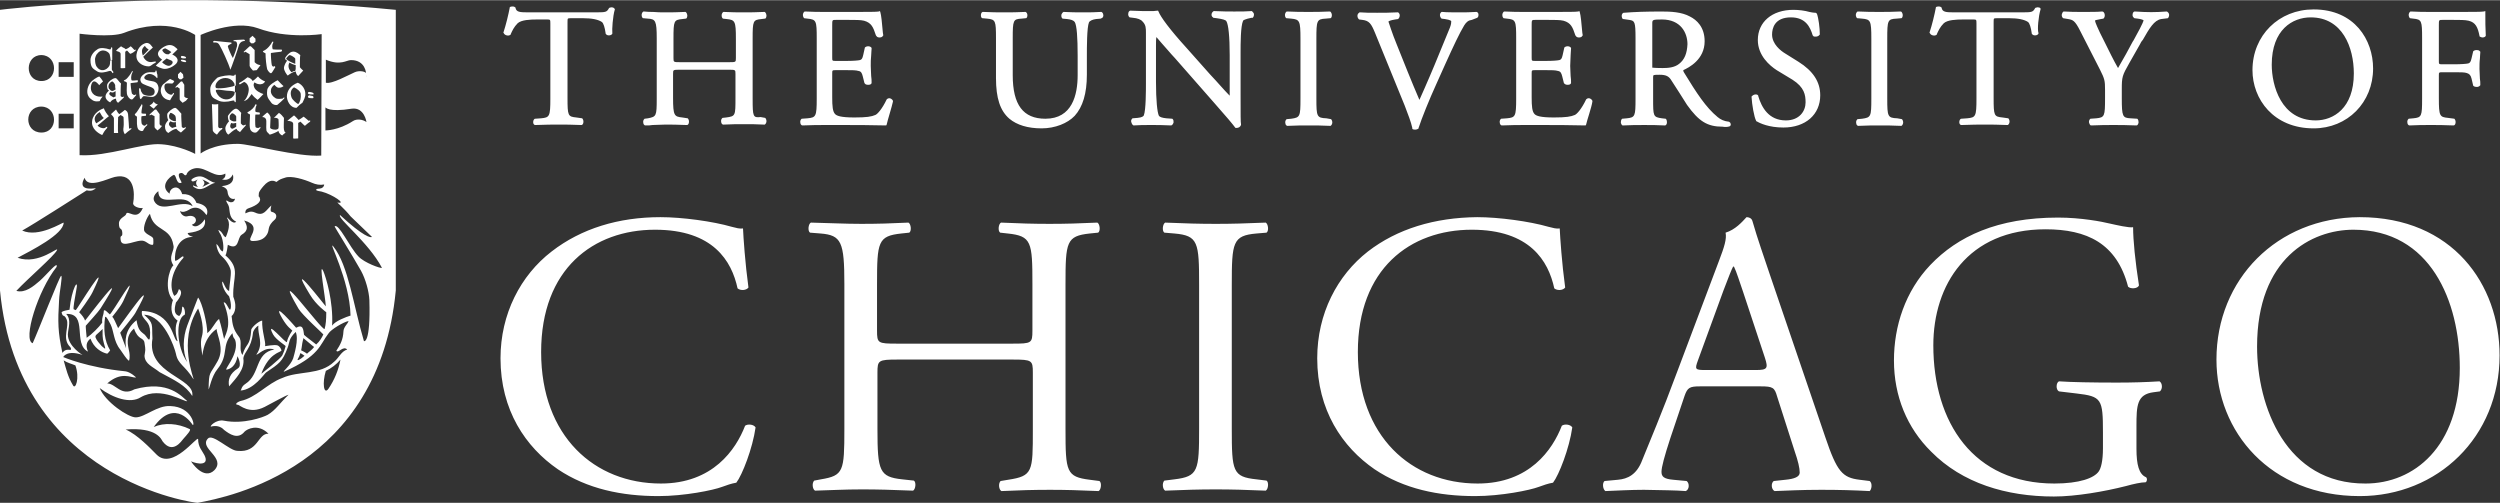 <svg id="Layer_1" xmlns="http://www.w3.org/2000/svg" viewBox="0 0 596.9 120" width="2500" height="503"><rect x="0" y="0" width="596.9" height="120" fill="#333333" stroke="none"/><style>.st0{fill:white }</style><path class="st0" d="M593.5 8.5v-.2c-.1-1.5-.1-3.3-.1-5.3v-.4l-.4.1c-.5.1-3 .1-5.3.1h-7.4c-1.5 0-2.9 0-4.6-.1h-.2c-.3.2-.4.6-.4.8 0 .3.1.6.3.8l.8.1c2 .2 2.1.5 2.1 4.7v14.4c0 4.2-.1 4.5-2.1 4.7l-1.1.1-.1.1c-.2.2-.3.6-.2.9 0 .3.2.5.4.6h.2c1.9-.1 3.2-.1 5-.1 1.6 0 3 0 5.3.1h.2c.3-.1.4-.5.4-.8 0-.3-.1-.6-.3-.8l-1.5-.2c-2-.2-2.2-.4-2.2-4.7V18c0-.8 0-.8 1-.8h2.7c1.4 0 2.5 0 3 .2.6.2.9.5 1.1 1.3l.4 1.7.1.1c.4.3 1.2.3 1.5-.1l.1-.1v-.1c0-.4 0-1-.1-1.5 0-.7-.1-1.6-.1-2.3 0-.8 0-1.7.1-2.4 0-.6.1-1.2.1-1.6v-.1l-.1-.1c-.2-.3-.6-.3-.8-.3-.3 0-.6.1-.8.3l-.4 1.7c-.2 1-.5 1.1-.8 1.2-.4.1-1.7.2-3.3.2h-2.7c-1 0-1 0-1-.8V6c0-1.3 0-1.3.9-1.3h2.4c1.7 0 3 0 3.8.2 1.7.4 2.2 1.6 2.6 3.6v.1l.1.1c.2.1.4.2.6.2.3 0 .7-.1.8-.4zm-26.9 7.8c0-6.8-4.4-14.1-14.2-14.1-8.3 0-14.6 6.2-14.6 14.5 0 6.9 5 13.9 14.6 13.9 8.1 0 14.2-6.2 14.2-14.3zm-4.6 1.2c0 8.3-4.9 11.2-9.1 11.2-8.3 0-10.5-8.4-10.5-13.3 0-8.4 5-11.3 9.3-11.3 7.6 0 10.3 7.2 10.3 13.4zm-32.8 68.3c0 17.3 12.9 32.6 34.2 32.6 18.6 0 33.4-14.1 33.4-33.6 0-16.9-11.2-33-33.4-33-19.7.1-34.2 14.8-34.2 34zm9.7-3.1c0-21.1 13-27.9 23-27.9 18.4 0 25.4 17.1 25.4 33 0 18.9-11 27.6-22.5 27.6-19 .1-25.9-18.4-25.9-32.7zM517.6 4.3c.2-.2.3-.5.3-.8 0-.3-.2-.6-.4-.7l-.1-.1h-.1c-2.8.2-4.5.2-7.5 0h-.2c-.2.1-.4.3-.4.6-.1.3 0 .7.3.9l.1.1.8.1c.8.1 1.3.3 1.4.4-.1.6-1.5 3.2-2.4 4.8l-.2.3c-1 1.9-2.1 3.9-3.5 6.3-1.1-1.9-2.1-4-3.1-6l-1.2-2.4c-.3-.6-1.2-2.6-1.2-2.9 0-.1.2-.2 1.4-.4l.6-.1.1-.1c.2-.2.3-.6.2-1-.1-.3-.2-.5-.5-.6h-.2c-1 .1-2.4.1-4.3.1s-3.3 0-4.6-.1h-.2c-.2.1-.3.3-.4.6-.1.3 0 .7.2.9l.1.1 1.2.2c1.1.2 1.6.3 2.9 2.9l4.7 9.2c1.1 2.2 1.2 2.6 1.2 4.8v2c0 4.3-.1 4.6-2.1 4.8l-1.4.1-.1.1c-.2.2-.3.6-.2.9.1.3.2.5.4.6h.2c2.2-.1 3.6-.1 5.2-.1s3.1 0 5.4.1h.2c.2-.1.3-.3.4-.6 0-.3 0-.6-.2-.9l-.1-.1-1.6-.1c-1.9-.1-2.1-.4-2.1-4.8v-2.1c0-3 .1-3.3 1.8-6.3l2.5-4.4c.2-.4.4-.8.7-1.1 1.6-2.8 2.7-4.7 4.4-5l1.6-.2zm-14 49c-1.6-.4-6.7-1.4-12.2-1.4-14.5 0-24 4.5-30.5 11.3-6 6.3-8.7 14.6-8.7 22.8 0 8.5 3.1 16.1 8.9 21.8 7.4 7.5 17.9 10.7 29.3 10.7 5.2 0 12.1-1.2 17.2-2.5 1.8-.5 3.6-.9 4.7-.9.4-.3.4-.9.1-1.2-1.7-.7-2.3-3-2.3-6.8v-5.4c0-4.9.1-7.6 4.1-8.1l1.5-.2c.7-.6.6-2-.1-2.4-3.2.2-6.4.3-10.2.3-5.7 0-11-.1-13.8-.3-.7.3-.8 2 0 2.4l4.2.5c6 .7 6.3 1.3 6.3 9.3v3.8c0 3.1-.5 4.8-1 5.5-1.1 1.6-4.6 2.9-10.6 2.9-19.3 0-28.9-14.5-28.9-33 0-14.4 8.2-27.7 26.8-27.7 9.8 0 17 3.3 19.7 13.7.6.6 2.3.5 2.6-.3-.9-5.8-1.4-10.8-1.4-13.9-.9.2-3.9-.5-5.7-.9zM487.2 2.2V2c-.1-.3-.6-.3-.7-.3-.1 0-.2 0-.4.1h-.1l-.1.1c-.5.9-.7 1-2.9 1h-16.6c-1.8 0-2.6-.1-2.8-1v-.1l-.1-.1c-.1-.1-.3-.2-.6-.2-.1 0-.4 0-.6.1l-.1.1v.1c-.3 1.6-.9 4.1-1.5 5.9v.1l.1.1c.2.5 1.1.7 1.5.4h.1v-.1c.4-.9.8-1.8 1.7-2.7.9-.8 2.9-.9 4.7-.9h2.2c.9 0 .9 0 .9 1v17.9c0 4.3-.2 4.5-2.2 4.7l-1.4.1h-.1c-.2.1-.4.4-.4.8 0 .3.1.6.4.7h.2c2.5-.1 3.9-.1 5.6-.1 1.6 0 2.9 0 5.2.1h.2c.3-.2.4-.6.4-.8 0-.3-.1-.6-.3-.8l-1.4-.2c-2-.2-2.1-.4-2.1-4.7v-18c0-.4 0-.8.1-.9.1-.1.5-.1.8-.1h2.8c2.1 0 3.6.3 4.5.9.4.3.7 1.3.9 2.7V8l.1.1c.1.2.4.3.7.3.4 0 .7-.2.8-.4v-.2c-.3-.7 0-4 .5-5.6zm-36.6 21.3V9.2c0-4.4.1-4.7 2.2-4.8l1.1-.1h.1c.2-.1.3-.4.3-.8 0-.1-.1-.6-.4-.8h-.2c-1.9.1-3.3.1-5 .1-1.7 0-3.1 0-5-.1h-.2c-.3.2-.4.6-.4.8 0 .3.1.6.3.8h.1l1.1.1c2 .2 2.2.4 2.2 4.8v14.3c0 4.3-.1 4.5-2.2 4.8l-1.1.1-.1.1c-.2.2-.3.6-.2.9 0 .3.2.5.4.6h.2c2-.1 3.4-.1 5-.1s2.9 0 5 .1h.2c.3-.2.4-.6.4-.8 0-.3-.1-.6-.3-.8l-1.1-.2c-2.3-.1-2.4-.4-2.4-4.7zm-6.6 91c-4.1-.5-5.4-1.9-8.2-10.2l-13.2-38.7c-1.4-4.2-3-8.7-4.2-12.9-.2-.7-.9-.9-1.4-.9-1.1 1.2-2.7 3-5 3.7.3 1.5-.3 3.4-1.6 6.8l-9.8 26c-4 10.8-6.7 17-8.5 21.5-1.3 3.5-3.5 4.5-5.8 4.7l-3.2.3c-.6.5-.4 2 .2 2.4 2.6-.1 6.1-.3 9.2-.3 4.5.1 7.5.1 10 .3.9-.4.9-1.9.2-2.4l-3.2-.3c-2.3-.2-2.8-.8-2.8-1.9 0-1.1.7-3.7 2.1-8l3.4-10.1c.7-2 1.2-2.3 3.7-2.3h14.5c2.9 0 3.3.3 3.9 2.4l4.2 13.1c.8 2.3 1.2 4 1.2 5.1 0 1-1.3 1.5-3.4 1.7l-2.8.3c-.7.5-.6 2 .2 2.4 2.8-.1 6.4-.3 11.1-.3 4.3 0 7.7.1 11.6.3.5-.4.7-1.9 0-2.4l-2.4-.3zm-24.8-26.2h-11.8c-2.7 0-2.8-.1-2-2.3l6.1-16.7c1.1-2.9 2-5.2 2.3-5.7h.2c.6 1.2 1.4 3.8 2.2 6.1l5.2 15.7c.8 2.5.6 2.9-2.2 2.9zm3.9-80.1c0-1.5.6-4.1 4.5-4.1 3.5 0 4.6 2.3 5.2 4.3l.1.1c.1.2.3.2.6.2s.7-.1.9-.4l.1-.1c0-1.6-.3-3.9-.7-5l-.3-.2h-.2c-.3 0-.8-.1-1.3-.2-1-.3-2.5-.5-3.8-.5-5.1 0-8.5 2.9-8.5 7.2 0 3.7 2.8 6.1 4.5 7.2L428 19c2.8 1.8 3.1 3.6 3.1 5.4 0 2.1-1.5 4.3-4.7 4.3-4.1 0-5.8-3.1-6.6-5.8v-.1c-.1-.2-.3-.3-.6-.3s-.6.1-.9.4l-.1.1v.1c.1 1.8.6 4.8 1.1 5.7v.1h.1c.8.5 3 1.5 6.4 1.5 5.3 0 8.8-3.1 8.8-7.7 0-3.2-1.7-5.8-5.2-8l-3.2-2c-1-.6-3.1-2.2-3.1-4.5zM413 30.1c.2-.1.3-.4.2-.6 0-.2-.2-.4-.4-.5h-.1c-1-.1-1.9-.5-2.6-1.1-2.8-2.3-5-5.7-8-10.6-.2-.3-.2-.5-.2-.6 1.3-.6 5.1-2.5 5.1-6.9 0-3.4-1.9-5.1-3.5-5.9-2-1.1-4.6-1.2-6.8-1.2-3.7 0-6.5.1-9 .3h-.1c-.2.1-.4.4-.4.7 0 .3.1.7.3.8h.1l1.4.2c1.3.2 1.5.4 1.5 4.4v14.4c0 4.2-.1 4.5-2.1 4.7l-1.1.1-.1.1c-.2.3-.2.6-.2.9.1.3.2.5.4.6h.2c1.8-.1 3.2-.1 5-.1 1.7 0 3 0 4.8.1h.2c.3-.1.4-.5.4-.7 0-.4-.1-.7-.2-.8l-.1-.1-.9-.1c-2.1-.3-2.1-.5-2.1-4.7v-5.1c0-.6 0-.6 1.6-.6 1.5 0 2.1.4 2.6 1.1.6.9 1.3 2 2 3.1s1.4 2.2 1.9 3c2.8 3.9 4.8 5.2 8.5 5.2.5.1 1.2.1 1.7-.1zm-12.1-14.9c-1.1.9-2.7 1-3.9 1-1.8 0-2.4-.1-2.5-.1V5.6c0-.9 0-1 2.3-1 4.5 0 6.1 3.2 6.1 5.9-.1 2.2-.7 3.7-2 4.7zm-20.7 9V24c-.2-.4-.6-.6-.9-.6-.2 0-.4.1-.5.2l-.1.1c-1.1 2.3-2.2 3.5-2.7 3.7-.9.4-2.1.6-5 .6-3.3 0-4.2-.4-4.6-.8-.6-.6-.7-1.9-.7-4v-5.7c0-.8 0-.8 1-.8h2.3c1.4 0 2.4 0 3 .2.6.1.8.5 1 1.3l.4 1.6.1.1c.2.2.4.3.8.3s.7-.1.8-.4v-.2c0-.4 0-.9-.1-1.5 0-.7-.1-1.6-.1-2.4 0-.8.1-1.7.1-2.5 0-.6.1-1.2.1-1.6v-.2c-.1-.2-.4-.4-.8-.4-.3 0-.6.1-.8.3l-.4 1.8c-.2.9-.4 1.1-.8 1.2-.4.1-1.6.2-3.3.2h-2.3c-1 0-1 0-1-.8V6c0-1.3 0-1.3.9-1.3h2.9c1.7 0 3 0 3.8.2 1.8.5 2.2 1.6 2.8 3.4l.1.2.1.1c.1.2.4.3.7.3.3 0 .7-.1.8-.4l.1-.1-.1-.6c-.2-2.3-.4-4.3-.6-4.9l-.1-.3-.3.1c-.4.1-2.9.1-5.3.1H364c-1.5 0-2.9 0-4.7-.1h-.2c-.3.2-.4.6-.4.8 0 .4.1.6.3.8l.8.1c2.1.2 2.2.5 2.2 4.7v14.4c0 4.3-.2 4.5-2.2 4.7l-1.4.1-.1.1c-.2.2-.3.6-.2.9 0 .3.2.5.4.6h.2c2.3-.1 3.7-.1 5.4-.1h3.6c3.5 0 7 0 10.7.1h.2l.1-.2c.2-1 1.3-4.1 1.5-5.5zm-27.5-20c.3-.2.3-.5.3-.8 0-.3-.2-.5-.4-.6h-.2c-1.3.1-2.6.1-3.9.1-1.6 0-3.1 0-4.1-.1h-.2c-.2.1-.4.4-.4.7 0 .3.1.6.3.8l.1.1.8.1c1.4.2 1.5.5 1.5.5 0 .3 0 .7-.3 1.5-.7 1.7-2.6 6.3-3.7 9-.3.7-.7 1.6-1.1 2.6-.8 1.8-1.7 4-2.5 5.7-1.9-4.4-3.6-8.7-5.4-13.2-1.2-2.9-1.8-5-2-5.5.1-.1.4-.3 1.6-.5l.7-.1.1-.1c.2-.2.3-.5.3-.8 0-.3-.2-.6-.4-.7h-.2c-1.8.1-3.2.1-4.8.1-1.7 0-3 0-4.1-.1h-.1l-.1.1c-.2.1-.4.4-.4.7 0 .3.1.6.3.8l.1.1.8.1c1.6.2 2.1.9 3 3.1l7.1 17.4c.8 2.1 1.5 3.9 1.8 5.3v.2l.1.1c.2.1.5.1.7.1.2 0 .4-.1.6-.2l.1-.1v-.1c.7-2.2 2.6-6.9 4.2-10.4l2.2-4.9c1.9-4.2 3.4-7.4 4.5-9.2.5-.8 1-1.2 1.8-1.3l1.3-.5zM326.6 60c-7.3 5.7-12.1 14.8-12.1 25.5 0 12.4 6 21.2 13.7 26.5 7 4.7 15.3 6.4 24 6.4 6.2 0 13.1-1.4 15.2-2.2 1.1-.4 2.2-.8 3.4-1 1.4-1.8 3.9-8.2 4.6-13.2-.4-.7-1.8-.9-2.5-.4-2.2 5.7-7.7 13.8-20.1 13.8-15.8 0-28.6-11.2-28.6-31.4 0-19.9 12.5-29.2 27.2-29.2 13.9 0 18.3 7.5 19.7 14 .7.6 2.1.5 2.6-.2-.8-5.9-1.2-11.9-1.3-14.1-.9.1-1.5-.1-2.7-.4-4.5-1.3-11.8-2.3-17-2.3-10.2.1-19.1 2.8-26.1 8.2zm-12.3-36.5V9.2c0-4.3.1-4.7 2.2-4.8l1.1-.1h.1c.2-.1.3-.4.3-.8 0-.1-.1-.6-.4-.8h-.2c-1.9.1-3.3.1-5 .1-1.7 0-3.1 0-5-.1h-.2c-.3.2-.4.6-.4.8 0 .4.1.6.3.8h.1l1.1.1c2 .2 2.2.5 2.2 4.8v14.3c0 4.3-.1 4.5-2.2 4.8l-1.1.1-.1.1c-.2.2-.3.6-.2.9 0 .3.2.5.4.6h.2c2-.1 3.4-.1 5-.1s3 0 5 .1h.2c.3-.2.4-.6.4-.8 0-.3-.1-.6-.3-.8l-1.1-.2c-2.3-.1-2.4-.4-2.4-4.7zm-20.2 78.8V68c0-10.2.2-11.8 5.9-12.3l2.4-.2c.6-.4.4-2.1-.2-2.4-4.8.2-8.1.3-11.9.3-4 0-7.3-.1-12.1-.3-.6.3-.8 2-.2 2.4l2.4.2c5.7.5 5.9 2.1 5.9 12.3v34.2c0 10.2-.2 11.5-5.9 12.2l-2.4.3c-.6.6-.4 2.1.2 2.4 4.8-.2 8.1-.3 12.1-.3 3.8 0 7.1.1 11.9.3.6-.3.8-2 .2-2.4l-2.4-.3c-5.7-.6-5.9-1.9-5.9-12.1zm5-98.1c.2-.2.3-.5.3-.8 0-.3-.2-.5-.4-.7l-.1-.1h-.1c-1.3.1-2.4.1-4.1.1-1.4 0-2.7 0-4.7-.1h-.2c-.2.1-.4.3-.5.6-.1.4 0 .7.3.9l.1.1.8.1c1.4.2 2.1.4 2.3.7.5.8.8 3.7.8 8.1v9.7c-1.4-1.4-2.8-3.1-4.7-5.1l-5.6-6.3c-4-4.4-6.2-7.4-6.7-8.7l-.1-.2h-.2c-.5.1-1.1.1-1.8.1s-2.8 0-4.5-.1h-.2c-.2.1-.4.3-.4.6-.1.3 0 .7.2.9l.1.1.8.1c1.1.1 1.9.4 2.3.9.8.8.8 1.6.8 2.7v11.9c0 1.9 0 6.5-.5 7.8-.1.2-.4.5-1.5.6l-1.2.1-.1.1c-.2.2-.3.5-.2.8s.2.6.4.7l.1.1h.1c1.4-.1 2.5-.1 4.2-.1 1.4 0 2.7 0 4.7.1h.1l.1-.1c.2-.1.3-.3.4-.6 0-.3 0-.6-.2-.8l-.1-.1-1.4-.1c-1-.1-1.6-.3-1.8-.6-.4-.8-.7-3.7-.7-8.1v-8.7c0-.7 0-1.5.1-2 .6.7 1.7 2 2.7 3.1.7.8 1.3 1.5 1.7 1.9l9.3 10.6c3.1 3.5 4.6 5.3 5.1 6l.1.1h.2c.5 0 .9-.2 1.1-.7v-.2c-.1-.5-.1-2.1-.1-7V12.5c0-2.1 0-6.3.6-7.6 0-.1.5-.4 2-.7h.3zm-35.9 0c.2-.2.3-.5.2-.8 0-.2-.2-.5-.4-.6h-.2c-1.4.1-2.5.1-4.2.1-1.5 0-3 0-4.6-.1h-.1l-.1.1c-.2.1-.3.4-.4.6 0 .3 0 .6.2.8l.1.1 1.1.1c.9.1 1.5.3 1.8.7.5.8.7 3.7.7 8.1v4.6c0 4.7-1.3 10.4-7.7 10.4-5.3 0-7.8-3.3-7.8-10.4V9.1c0-4.3.1-4.6 2.1-4.7l1-.1h.1c.2-.1.3-.4.3-.7 0-.3-.1-.6-.4-.8h-.2c-1.9.1-3.2.1-4.9.1-1.6 0-3.1 0-5-.1h-.2c-.3.1-.4.5-.4.8 0 .3.1.6.3.7h.1l1.1.1c2 .2 2.1.5 2.1 4.7v9.5c0 4.8 1 7.8 3.2 9.7 1.8 1.5 4.4 2.3 7.7 2.3 3.2 0 6.2-1.2 7.9-3 1.9-2.1 2.9-5.3 2.9-9.8v-4.5c0-2 0-6.8.5-8 .2-.4.9-.7 1.7-.8l1.1-.1.4-.2zm-46.1 51.3c.6-.4.4-2.1-.2-2.4-4.1.2-7.4.3-11.2.3-4.1 0-7.4-.2-12.1-.3-.6.3-.8 2-.2 2.4l2.5.2c5 .4 5.7 2 5.7 12.1v34.6c0 10.1-.2 11.1-5.6 12l-1.6.3c-.6.6-.4 2.1.2 2.4 3.8-.1 7-.3 11.2-.3 3.8 0 7 .1 12.2.3.6-.3.8-2 .2-2.4l-2.8-.3c-5.4-.6-5.9-1.9-5.9-12V88.9c0-2.9.2-3.1 4.8-3.1h27.5c4.6 0 4.8.2 4.8 3.1v13.6c0 10.1 0 11.1-5.9 12l-1.8.3c-.6.6-.4 2.1.2 2.4 4.2-.2 7.7-.3 11.6-.3 3.8 0 7 .1 11.6.3.6-.3.8-2 .2-2.4l-2.3-.3c-5.6-.7-5.8-1.9-5.8-12V67.8c0-10.1.2-11.5 5.8-12.1l2-.2c.6-.4.4-2.1-.2-2.4-4.3.2-7.6.3-11.4.3-3.9 0-7.2-.1-11.6-.3-.6.3-.8 2-.2 2.4l1.8.2c5.7.6 5.9 2 5.9 12.1v11.1c0 3-.2 3.1-4.8 3.1h-27.5c-4.6 0-4.8-.1-4.8-3.1V67.8c0-10.1.2-11.5 5.8-12.1l1.9-.2zm-3.9-31.3V24c-.2-.4-.6-.6-.9-.6-.2 0-.4.1-.5.2l-.1.1c-1.1 2.3-2.2 3.5-2.7 3.7-.9.4-2.1.6-5 .6-3.3 0-4.2-.4-4.6-.8-.6-.6-.7-1.9-.7-4v-5.7c0-.8 0-.8 1-.8h2.3c1.4 0 2.4 0 3 .2.6.1.8.5 1 1.3l.4 1.6.1.1c.1.2.4.3.8.3s.7-.1.8-.4v-.2c0-.4 0-.9-.1-1.5 0-.7-.1-1.6-.1-2.4 0-.8 0-1.7.1-2.5 0-.6.1-1.2.1-1.6v-.2c-.1-.2-.4-.4-.8-.4-.3 0-.6.1-.8.3l-.4 1.8c-.2.9-.4 1.1-.8 1.2-.4.1-1.6.2-3.3.2h-2.3c-1 0-1 0-1-.8V6c0-1.3 0-1.3.9-1.3h2.9c1.7 0 3 0 3.8.2 1.8.5 2.2 1.6 2.8 3.4l.1.2.1.1c.1.2.4.3.7.3.3 0 .7-.1.8-.4l.1-.1-.1-.6c-.2-2.3-.4-4.3-.6-4.9l-.1-.3-.3.1c-.4.1-2.9.1-5.3.1H197c-1.5 0-2.9 0-4.7-.1h-.2c-.3.2-.4.6-.4.8 0 .3.1.6.3.8l.8.1c2.1.2 2.2.5 2.2 4.7v14.4c0 4.3-.2 4.5-2.2 4.7l-1.4.1-.1.1c-.2.2-.3.6-.2.9 0 .3.2.5.4.6h.2c2.3-.1 3.7-.1 5.4-.1h3.6c3.5 0 7 0 10.7.1h.2l.1-.2c.2-1 1.2-4.1 1.5-5.5zm-33.5-.6V9.2c0-4.3.1-4.5 2.1-4.7l.8-.1h.1c.2-.1.3-.4.3-.8 0-.1-.1-.6-.4-.8h-.2c-1.9.1-3.3.1-4.7.1-1.7 0-3.1 0-4.8-.1h-.2c-.3.2-.4.6-.4.8 0 .4.1.6.3.8l.9.1c2 .2 2.2.5 2.2 4.7v4.6c0 1 0 1-1.7 1h-11.5c-1.7 0-1.7 0-1.7-1V9.2c0-4.3.1-4.5 2.1-4.7l.8-.1h.1c.2-.1.3-.4.3-.8 0-.1-.1-.6-.4-.8h-.2c-1.8.1-3.2.1-4.6.1-1 0-2 0-3-.1-.6 0-1.3 0-2.1-.1h-.2c-.3.2-.4.6-.4.8 0 .4.1.6.3.8h.1l1.1.1c1.8.1 2.1.5 2.1 4.7v14.4c0 4.2-.1 4.3-2.1 4.7l-.8.1-.1.1c-.2.2-.3.6-.2.9 0 .3.2.5.4.6h.2c.6 0 1.1 0 1.6-.1.9 0 1.9-.1 3-.1 1.5 0 2.8 0 5.1.1h.2c.3-.1.4-.5.4-.8 0-.3-.1-.6-.3-.8l-1.3-.2c-1.9-.2-2.2-.4-2.2-4.7v-5.7c0-1 0-1 1.7-1h11.5c1.7 0 1.7 0 1.7 1v5.7c0 4.3 0 4.4-2.2 4.7l-.9.1-.1.1c-.2.2-.3.6-.2.9 0 .3.2.5.4.6h.2c1.9-.1 3.3-.1 4.8-.1 1.6 0 3 0 4.8.1h.2c.3-.2.4-.6.4-.8 0-.3-.1-.6-.3-.8l-1.1-.2c-1.8.2-1.9-.1-1.9-4.3zM146.8 2.2v-.1l-.1-.1c-.2-.3-.6-.3-.7-.3-.1 0-.2 0-.4.1h-.1l-.1.1c-.5.9-.7 1-2.9 1h-16.6c-1.8 0-2.6-.1-2.8-1v-.1l-.1-.1c-.1-.1-.3-.2-.6-.2-.1 0-.4 0-.6.1l-.1.1v.1c-.3 1.6-.9 4.1-1.5 5.9v.1l.1.1c.2.5 1.1.7 1.5.4h.1v-.1c.4-.9.8-1.8 1.7-2.7.9-.8 2.9-.9 4.7-.9h2.2c.9 0 .9 0 .9 1v17.9c0 4.3-.2 4.5-2.2 4.7l-1.4.1h-.1c-.2.1-.4.4-.4.8 0 .3.1.6.4.7h.2c2.5-.1 3.9-.1 5.6-.1 1.6 0 2.9 0 5.2.1h.2c.3-.1.4-.5.4-.8 0-.3-.1-.6-.3-.8l-1.4-.2c-2-.2-2.1-.4-2.1-4.7v-18c0-.4 0-.8.1-.9.1-.1.5-.1.8-.1h2.8c2.1 0 3.6.3 4.5.9.4.3.7 1.3.9 2.7V8l.1.1c.1.2.4.3.7.3.4 0 .7-.2.8-.4v-.2c-.1-.7.1-4 .6-5.6zm-27.3 83.3c0 12.4 6 21.2 13.7 26.5 7 4.7 15.3 6.4 24 6.4 6.2 0 13.1-1.4 15.2-2.2 1.1-.4 2.2-.8 3.4-1 1.4-1.8 3.9-8.2 4.6-13.2-.4-.7-1.8-.9-2.5-.4-2.2 5.7-7.7 13.8-20.1 13.8-15.8 0-28.6-11.2-28.6-31.4 0-19.9 12.5-29.2 27.2-29.2 13.9 0 18.3 7.5 19.7 14 .7.6 2.1.5 2.6-.2-.8-5.9-1.2-11.9-1.3-14.1-.9.1-1.5-.1-2.7-.4-4.5-1.3-11.8-2.3-17-2.3-10 0-18.9 2.7-26 8.2-7.4 5.7-12.2 14.9-12.2 25.5zm-25-16.2v-67C40.6-2.9 0 2.3 0 2.3v67c4.3 45.4 46.8 50.8 47.2 50.7 7.6-1.4 43.3-8.5 47.3-50.7zM15.2 86c.9.6 1.9.8 2.8 1.2 1.1 3 0 6-.6 4.7-1.2-2-1.6-3.8-2.2-5.9zm0-32.9c-.2-.1-6 3.7-9.9 1.9 2.9-1.6 12.7-7.9 15.4-9.6 1.3.3 1.8-.2 2.2-.5-1 .1-4.5.6-2.7-2.5.7 2.7 5.5.2 7.2-.2 4.8-1.1 4.8 4 4.4 6.2-.2.8 1.5 1.4 2.3 1.2-1.4 3.4-3.7.2-4 1.5-.1.5-1.7.9-1.7 2.2 0 1.8.7.8.8 2.2.1 1.3-.6.3-.4 1.7.2 2.3 4-.3 5.6.3.8.3 1.3 1 2.1.9.2-.2.1-1.1.1-1.4-.1-.7-1.4-.8-2.1-1.8-.5-.9.6-3.5 1.3-4.2.9 4.3 4.9 3 5.6 7.5.4 1.3-1.4 2.7 0 4.8-1.1 1-2.3 5.9-.1 8.3-.4 1-.9 3.5 1.1 4.9-.7 1.4-.5 3.2 0 4.9-1.2 0-1-6.9-8.4-7.2-.2-.1-.2.8 0 1.2.9 1.6 2.1 1.5 1.8 5.1-.1 1.3-.8-.2-1.2-.6-.9-.8-1.6-.9-2-3.5-3 2.4-2.7 5.2-2.5 6.7 0 0-.7-1.8-1.4-3.7 0-.1 3.1-3.8 3.6-4.7 6.3-11.3-4 3.6-4.1 3.6-.6-1.3-1-2.4-1.4-2.7.1-.2 1.8-2.1 2.6-3.7 4.8-10.1-2.9 3.4-3.2 3.1-.6-.5-1.1-1.2-1.4-.9-.1 1.5-.5 1.3-.4 2.9-.8 1.1-2.5 2.8-3.7 3.6 0 0-.3-2.8-.2-2.9.6-.7 3-3.3 3.5-4.1 7.9-12.4-3.7 3-3.7 2.9-.1-.5-.7-1.3-1.4-2 0 0 2.6-3.5 3.2-4.8 4.8-9.9-3.9 4.4-4 4.3-.2-.1-.2-.1-.5-.2-.2-.1.3-2.9.6-4.5.7-3.3-1.1-.6-1.6 4.6-.4.1-1.5.2-1.9.6.3 1.4.6.3 1.2 1.7.7 1.6-1 4.2.5 6.2.6.7.6.6.5 1.1-.9-.1-1.4-.1-2 .7-1.1-5-1.1-7.4-.8-12.5.1-2.3.9-5.8.5-5.9-.3-.1-5.6 13.5-6.8 16.1-2.4-.8 1.2-12.5 5.7-18.2.5-1.7-2.4 1.9-4 3.3C8 68.3 6 70 3.9 69.4c2.7-2.9 9-8.3 9.7-9.7.6-1.2-4.3 3.6-9.4 1.8 3.2-1.7 11-5.6 11-8.4zm9.3 25.4c0 1.2-.1 2.1.3 3.4.6 1.9.3 1.3-.5.7-.6-.7-1.2-1.3-1.5-2.1-.1-.6.3-.6 1.7-2zm12.4-30.4c-.8-1.3.9-2.5.9-2.5 0 3.6 4.6 1.1 7 2.3.6.3 1 .8 1.2 1.3-2.6-1.8-7.4 1.8-9.1-1.1zm-27-28.8c-4.1 0-4-6.2 0-6.2 4 .1 4 6.2 0 6.2zm0 12.3c-4.2 0-4.2-6.2 0-6.2 4 .1 4 6.2 0 6.2zm7.7-13.3H14v-3.5h3.6v3.5zm0 12.3H14v-3.5h3.6v3.5zm29 6.1s-3.7-2-8.1-2.3c-4.3-.4-12.9 3-19.5 2.6V8s7.5 1 10.6-.2c10.5-4.1 17 .5 17 .5v28.4zm7.2 4.7c.2 1.1-.8 1.4-.8 1.4 1.6.4 2.3-.6 2.6-1.2.6 2.5-1.9 2.7-2.7 2.8 0 0 1.3.4 1.4 1.2.2 2.1 1.5 1.9 1.8 1.8 0 .3-.5 1.5-2 .4-.3.3.4.7.6 1.7.2 1.3.1 2.6 1.7 3.4-.9.8-2.1-1.2-2.2-1-.1.3 1.3 1-.3 4.7-.7-.4-.3-.3-1.1-1.3-.6-.5-.9-.7-.4.2.9 1.2 1.1 3.8.8 4.5-.8-.3-.6-.9-1.5-1.8-.1.4.3 2.1 1.2 2.9 1.6 1.4 2.2 3.2 2.2 3.5.1 1.3-.3 3.1-.4 4.8-.8-.1-1.4-2.3-1.6-2.2-.2.1.1 2.1 1.6 3.5.7 2.1.4 3.2.2 3.2-.2.1-1-2.1-1.5-1.7 2.1 5.3.6 7.1.1 8.7-.4-1.7-.6-2.9-1.2-4.8-1.1.9-1.4 2.2-2.8 3.4 0-2.1-1.2-7.3-2.2-8.5 0-.1-1.8 4.6-2.6 6.7-1 2.7-1.2 6.1 0 8.7-2.6-3.6-2.8-10.4-.6-11.3.2-.5-.1-2.1-.6-1.9-.1.8 0 1.4-.7 2.2-1.7-.5-.9-2.6-.8-3.2 2.2-2.6.8-3.2.7-3.2-.2.6-.4 1.3-1.1 1.6-1.4-2.4-.5-6.2 2.2-9.1.1-1.1-1.2.8-2 .7-.2-2 .5-5.6 4.3-5.7-.7-.2-1.1-.3-1.3-.9 1.1-.2 4.7-.4 4.1-3.3-.3.3-.4.8-1.4 1.4-.6.4-1.3.4-1.7-.1 1.7-.5 1.1-2.6-1.1-2-.7.2-1.6-.5-1.7-1.3.5.5 1.5.1 2-.2 2.4-1.6 3.9.7 4.3 1.2.1 0 1.1-2.3-2.4-2.9-.3-.8-1.1-2.2-3.4-2.1-.8-2.7-3.1-1.4-3-.1-2.5-1.8 0-4.1 1-4.5.7.1.5 2.3 1.8 1.9.3-.1-1-1.5-.5-2.2 1.1-.6 1.1.8 1.7.3.3-1 1.4-1.5 2.3-1.6 2.6-.2 4.6 2.6 7 1.3zm22.9-4.3c-5.5.4-17-2.8-19.9-2.8-6 0-8.9 2.3-8.9 2.3V8.3s7.9-3.7 13.7-1.6c7 2.6 15.2 1.4 15.2 1.4l-.1 29zM84 25.9c3-.4 3.5 3.2 3.5 3.2-.8-.6-2.3-.9-3.3-.2-3.4 2.2-6.5 2.2-6.5 2.2v-5.5c.1 0 .7 1.2 6.3.3zm3.6-7.5c0-.2-.1-.4-.1-.8-.1-.6-1.7-.9-2.8-.4-1.6.7-5.5 2.9-6.9 2.5v-5.5c3.5 1.5 4.9.1 6 .1 3.5 0 3.6 3.2 3.6 3.2.2.5.2.8.2.9zm-3.9 56.9c-1 .3-3.7 1.3-4.4 2.4.3-5.9-1.5-11.6-2.1-13-1.2-2.7.5 6.3.6 8.4 0 .1-9.7-12.5-3.8-2.8 1.5 2.5 3.9 4.2 3.9 4.2 0 1.7-.1 3-.4 4-.6.5-13.2-16.8-6.2-4.8.9 1.5 5.9 6 5.9 6.1-.3.7-.9 1.7-1.7 2.4-.1-.1-2.9-2.2-2.9-2.3-.2-1.3-.2-2.6-1.9-1.7 0 0-6.2-7.2-3.3-2.2 1.3 2.2 2.1 2.5 2.4 2.9 0 0-1 1.3-1.3 2.7-.1.6-5.4-5.8-3.3-1.8.7 1.3 3.1 2.7 3 2.8-.2.8-.5 1.6-.8 2.2-.3.7-5 4.4-5 4.4s.9-2.9 2.9-4.4c1.1-.8 1.1-.6 1.9-1.1 0-.4-.4-1.1-1-1.3-.7-.2-2.9.2-2.9.2.2-1.1-.8-3.5-.7-6.1-.8.1-2.3 1.4-2.6 2.1-.3 4.3-1.2 3-2.1 6.1-1-1.3.1-3.2-.9-4.4-1.3-1.7-1.5-2.8-1.7-4.9.3-.2 1.6-1.6.4-4.6-.2-4.8 1.9-6.6-1.9-9.9.3-.1.6-2.5.6-2.5 2.8 1.5 2.2-1.7 3.3-2.4 1.7-1 1.4-2.1.6-3.4 5 1.4-.2 4.8 2 4.9 1.6 0 2.7-.4 3.4-1.5.8-1.2-.1-1.9 2-3.7.2-.2.8-1.4-.9-1.8-.4-.1 0-1.5 0-1.5-1.3 1.1-1.8 2.7-3.9 1.7-1.1-.5-1.8 0-2.3.2 0 0-.2-.9.7-1.2 2.4-.8 2.9-1.7 2.8-2.2-.3-1.2-.4 0-.3-1.3 0-.5.6-1.2 1.1-1.8 1.6-1.9 2.7-1.2 3.1-1 .9-.7 1.1-.7 2-1 1.5-.6 4.7.4 6.5 1.2.9.4 1.9.6 2.9.4 0 .5-.4.8-.7.9-.6.2-1.2 0-1.2.4 0 .2.8.3 1.3.4 2.7.7 6.1 3.1 3.8 2.6-.3-.1 1.6 1.4 3.1 3.3l5.1 4.9c-.2.3-2 0-7.6-5.2-.8.7 6.8 6.5 10 12.6-.3.2-4.2-1.2-5.6-2.7-2.2-2.3-4.7-8-5.7-7.2-.1 0 4.1 6.7 6.3 10.6 1.1 2 1.9 4.9 2 7 .3 10.6-1.3 9.8-1.3 9.8-2.5-8.4-3.7-18.1-7.3-22.6-1.5-1.8 3.9 7.8 4.1 16.5zm-11 9.6c-1.1 1-1.9 1.3-1.6.8.3-.5.5-1 .6-1.4.1-.1 1 .6 1 .6zm-.8-1.3c.2-.9.2-1.5.4-2.3.1-.3.1-.3.1-.6 0-.1 2.4 2 2.6 2.1-.6.8-1.1 1-1.7 1.6-.5-.4-1.4-.8-1.4-.8zm7.9 2.7c-3.4 3.3-8.4 2.1-12.4 3.9-3.6 1.3-6.2 4.7-10 5.5-1.1.4-1.3.9-.6.9.4 0 2.7 2.4 6.4.5 1.2-.6 5.1-2.8 5.7-2.9-2.1 2-3.1 3.7-5 4.8-1.1.6-5.8 2.3-10.4 1.4-2-.4-3.6 1.5-3.1 1.4 1.1-.3 2.3-.1 3.1.8 1.3 1 3.3 2.4 4.9.4.6-.6 3.2-2 5.7.5-2.6-.1-2.4 4.6-7.4 4.1-1.9 0-6-4.3-7.1-2.9-2.1 2.3 4.4 4.5 1.6 7.5-2.6 2.6-5.6-2.1-5.6-2.1 1.6.7 4.5 1.1 3.2-1.5-.5-1-1.5-1.9-1.5-3.8-.2-.9-6.1 7.5-9.9 3.7-1.5-1.5-4.6-4.8-7.4-6 7.4-.6 8.5 2.3 8.8 2.8 2.4 3.2 4.5 0 5-.6.8-.9 1.9-2.1 1.5-2.3-2.9-1.4-6.1-1.6-8.6-.5 5.2-7.2 9.3-.5 9.3-.5.6.4-.1-4.3-5.3-4.5-3.2-.2-6.1 2.7-8.3 2.7-1.8 0-7.3-3.7-8.6-7 3.2 2.4 7.3 3.8 9.8 2.2 4.8-2.8 10.8 1.4 11.1.9-1.3-1-4.4-5.1-12.6-2.8-3.2 1.8-4.5-1.4-6.5-1.4 3.3-2.9 5.6-1.4 6.8-1.4.3 0-1.4-1.4-2.5-1.5-9.1-.9-14.8-3.4-14.8-3.4s.8-1.8 4.6-.5c0 0-3.5-2.1-3.5-4.9.1-1.7.9-3.5-.4-4.9 5.3-.2 1.5 7.1 5.2 9 .1 0-1.1-1.8.6-3.1.8 2.2 2.6 3.3 4 3.6.3-.2.7-.8.7-.8-1.4-2.3-1.6-5-1.2-8h.1c.3 0 .8 1.1 1.2 1.8.8 1.6.7 4 2.3 6 .8 1.1 1.4 2.2 2.1 2.7.3-.8.1-2.1 0-2.4-.2-1.2-1-3.4 1.2-5.3 1 2.9 2.3 2 2.5 3.4.3 1.9.2 1.6 0 3.1.1 2 2 2.6 3.6 3.9 3.7 2 6.2 3.1 7.8 5.7.8-4.4-11-5.2-9.5-13.7-.2-3.4.4-3.6-2-5.7 4.7.1 7.3 7.9 7.6 9.3.5 2.6 2.1 2.7 4.2 6.1.3.1-3.9-9 1.1-16.9 0 0 1.7 4.1.9 6.7-.5 1.6 0 3.4.1 4.4.1 1-.2-3.7 3.4-6.2.2 1.8 1.9 4.6.3 7.6-2 3.6-2.1 2.3-2.2 6.8.2-.1.7-3.1 2.1-4.8 2.9-3.6.8-5.5 3.6-8.6.2 1.6.6.9.8 2.3.4 3.1-2.9 6.5-2.2 6.4.8-.1 2.2-.8 2.6-3.2 0 0 1.2 2.2.1 2.9-2 1.3-2.4 2.7-2.1 4.3 1.6-1.9 3.8-4 3.4-6.7.2-1.6 1.9-2.3 2.3-6.1.1-.6.7-1.4 1.3-1.7-.3 2.1 1.4 4.3-.5 6.9.4.2 2-2 4.3-1.2-4.7.8-3.3 5.9-6.9 8.2-1.1.7-.9 1.5-1.2 1.6 3.2-.2 5.7-4 6.1-4.3 3.2-2.2 3.9-2.5 5.2-6 .5-1.3.1-1.9 1.9-3.7.8 1.8-.4 5.5-.6 6.3-.6 1.7-2.6 3.2-2.2 3.2 8.6-3.8 8.5-6.4 10.6-9.1.6-1 3.7-2.8 4.8-3 0 .5-1.2 1.4-1.2 2.5-.1 1.9-.7 3.1-1.7 4.6.5.7 1.6-1.3 2.6-.3-1.4.4-2 2-3.1 2.9zm1.5-.5c-.5 2.5-1.4 4.8-2.9 7-1.1 1.5-1.5-1.4-.6-4.3 1.3-.6 2.6-1.6 3.5-2.7zm-6.6-63.7c-.2-.1-.6-.2-.9-.2s-.4.4-.1.5c.2.1.6.1 1 .1.3.1.2-.3 0-.4zm-1 1.2c.2.1.6.1 1 .1.2 0 .2-.4 0-.5-.2-.1-.6-.1-.9-.2-.3.2-.4.5-.1.6zm0 5.5c-.2-.2-.7-.6-1.2-1-.3.2-.8.6-1.2.8-.3-.3-.6-.7-1.1-1.1-.3.2-1.2 1-1.6 1.3.6 0 1.4.2 1.4.7V33c.3.1.7 0 1.2 0v-3.7c.2-.1.4-.2.5-.3.2.1.8.8 1.1 1 .2-.2.8-.7 1.1-.9.4-.3.1-.5-.2-.3zm-1.5-4.3c.3-.6.8-1.5.7-2.2 0-.9-.6-2.1-1.8-2.6-1.6.6-2.6 1.8-2.6 3.3 0 .9.7 2.7 2.3 2.7.4-.4.9-.9 1.4-1.2zm-1 .3c-.3-.1-1.4-1-1.6-1.6-.3-.9-.3-1.8.6-2.4.7.3 1.6 1 1.6 1.6.1.9-.1 1.9-.6 2.4zm0-6.7l1.2-1.3s-.5-.4-.8-.8c0-.3 0-2.8.1-2.9-.9-.8-1.5-.9-1.9-.8-.7.1-1.4 1-1.6 1.3-.2.2-.1.5 0 .6.1.1.3.2.5.3 0 0-.1 0-.1-.1-.3.3-.8 1.2-.8 1.8 0 .6.6 1.5.9 1.8.4-.3 1-.8 1.9-1 .1.6.3.9.6 1.1zm-.7-2.9c-.6-.2-1.7-.7-2.1-1.1-.1-.1-.1-.1 0-.3.3-.4.6-.7.8-.7.2 0 1.3.6 1.3.9v1.2zm0 1.7c-.3 0-.6.1-.9.3-.3-.3-1.1-1.2-.5-2.3-.1 0-.2-.1-.2-.1.5.3 1.2.6 1.7.7v1c-.1.1-.1.3-.1.4zm-3.3-5.1c-.3 0-2.1 0-2.1-.1-.1-.4-.2-.9.1-1.5.2-.3-.1-.5-.3-.1-.1.3-1 1.6-2 2-.5.2.6.6.5.6 0 1.2.2 3 .4 3.8.2.4.7 1.1 1 .9.2-.1.7-1.1.8-1.2.3-.2 0-.6-.2-.4-.2.2-.4-.1-.5-.3-.1-.2-.3-2.9-.2-2.9 0 0 2.2-.3 2.4-.3.3-.1.3-.5.1-.5zm-5.9 4.9l.9-1.2c-.6-.1-.9-.2-1.4-.7v-2.9l-.9-.9h-.3l-1.4 1.3c-.1.2.2.2.4 0l1 .6v2.8c.1.3.4.7.8 1.1l.9-.1zm-.8-6.4l.5-.4v-.7l-.7-.7-.7.6v.8l.4.4h.5zm-2.3-.9c-.4 0-1.6.1-2.1.1-.5.1-.5.3-.1.3s.5.1.6.6c.2.5-.7 2.8-1 3.4-.3-.4-1.2-2.5-1.2-2.8 0-.2.4-.4.6-.5.4-.1.4-.4.1-.4-.8-.1-3.4-.3-3.9-.4-.3 0-.5.4-.1.4s.9-.1 1.3.6c.5.8 2.2 4.4 2.6 5.9.2-.3 1.9-5.2 2-5.7.1-.5.5-1 1-1.1.7-.1.6-.3.2-.4zm-8 11.8c0 2 .8 2.2 1.8 2.7.9.5 2.3.4 3.4.1.4-.1.6-.1.6.2 0 .2.3.2.3 0v-2.1c0-.2-.3-.2-.3 0 0 .3 0 .4-.3.8-.8 1.1-2.7 1.1-3.7-.3-.3-.5-.7-1.1-.3-1.2.4-.1 1.6.1 2.4.2.5 0 1.6.1 1.7.2.1.1.3.2.3 0v-1.3c0-.2-.2-.1-.3 0-.1.1-1.3.3-1.8.4-.5.1-2 .2-2.3.1-.4-.1-.3-.9.1-1.4 1-1.4 3.1-1.3 3.9-.1.3.4.3.5.3.8 0 .2.3.2.3 0v-2.4c0-.2-.3-.2-.3 0 0 .1-.3.2-.7.1-.6-.2-2.5.1-3.4.5-.5.5-1.7 1.5-1.7 2.7zm.4 3.6c0 .6.2 5.5.2 6.2 0 .4.5.8 1 1.1.2-.3.7-1 1.2-1.3.2-.2.1-.3-.1-.3-.4.2-.8 0-.8-.4v-5.3c-.4.1-1.2.1-1.5 0zm4.1 4.1c-.3.3-.9 1.1-.9 1.7 0 .6.3 1.2.7 1.5.6-.4 1-1 2-1.4.1.5.5.5.8.8.2-.3 1.1-1.3 1.3-1.5.2-.2.1-.4-.2-.2-.3.2-.5.1-.9-.4 0-.3 0-2.4.1-2.5-.4-.4-.8-1-1.3-1-.7.1-1.6 1.3-1.8 1.6-.2.2 0 1.1.1 1.2 0 .2.1.2.1.2zm.5.4c.4.2.6.1 1.2 0v.9c-.3.2-.6.4-1 .5-.3-.2-.7-.4-.2-1.4zm-.3-1.8c.3-.4.4-.5.6-.5.2 0 .9.5.9.8v1.1c-.5.1-.9.1-1.5-.4-.1 0-.1-.8 0-1zm4.3-.8c-.5.2.6.6.5.6 0 1.2-.3 3.2.2 3.8.3.4.8.6 1.2.5.4-.1.9-.9 1-1 .3-.2 0-.4-.2-.2s-.9.1-.9-.2c-.1-.2-.1-2.9 0-2.9h.9c.2 0 .2-.5 0-.5-.3 0-.9-.1-.9-.2-.1-.2 0-1 .2-1.4.2-.3-.1-.5-.3-.2-.1.5-.9 1.3-1.7 1.7zm.2-5.5c0 1.1-.5 2.3-1.2 2.9 1.1-.3 1.3-1 1.9-1.7.3.5 1 1.1 1.4 1.4.3-.2 1.2-1.2 1.4-1.4-.7-.2-1.9-.8-2.2-1.6-.2-.5-.2-.8.1-1.2.2.3 1.8 1 2.5-.2-.8-.3-1.4-.8-1.7-1.2-.2.2-.9.9-1.3 1.1-.1-.4-.7-.8-1.2-.9-.2.2-1.4 1.1-1.9 1.3-.2.1-.1.4.1.4.2-.1.6-.4 1-.6.5.2 1 .7 1.1 1.7zm5.3.2c.1-.7.6-1 .8-1.2.3.3.6.7 1.1.7.5 0 .9-.2 1.1-.4-.4-.3-1.2-1.2-1.4-1.4-.4.2-2.4 1.2-2.5 2.4-.2 1.7.3 2 1 3 .4.5 1.1.6 1.4.5.3-.2 1.6-1.4 1.7-1.6.1-.1-.1-.3-.2-.1-.2.1-.1.2-.3.2-.2 0-1.1.2-1.6-.1-.5-.3-1.3-1-1.1-2zm-.9 5.4c-.3.3-.8.6-1.2 1.1.4 0 .7.1.9.5.2.4 0 1.9.1 2.5 0 .6.4.7.8 1.2.5-.1 1.7-.6 2.1-.9 0 .5.6 1 .9 1.1.2-.3.5-.4.8-.7-.3-.2-.3-.3-.4-.7-.1-.4 0-2.1 0-2.8-.3-.4-.7-.9-1.2-1.2l-1.2 1.2c.4-.1 1.1.1 1.1.4 0 .4.1 1.3 0 2s-2 .4-2-.1.1-1.9.1-2.5c-.2-.5-.3-.7-.8-1.1zM51.4 43.6c-1.1-.2-1.9-1-2.9-1.4-1.4-.5-2.8.5-2.8.7 0 .4.4.6 1.5-.1-.9 1 .1 1.8.1 1.8-.4-.1-.9-.2-1.2-.4-.1.4.4.5.7.7 1.8.8 3-1 4.6-1.3zm-3.1 1s.5-.5.5-.9c0-.5-.5-.9-.5-.9.4.1 1.4.7 1.8.9l-1.8.9zm-10.1-14l.5-.6c-.6-.1-.3-.1-.6-.4v-2.4l-.8-1.1H37l-1.2 1.1c-.3.3 0 .4.3.1l.8.4v2.6c.1.3.3.4.7.8l.6-.5zm.3-8.3c.4 1.2 1.4 1.5 2.1 1.6.2-.4.6-1 .8-1.3.3-.4 0-.7-.2-.2-.2.4-1.1 0-1.4-.4-.5-.4-.7-1.5-.4-1.9.4-.4.9-.2 1.6-.2.4 0 .5-.4.6-.6-.2-.1-.5-.3-1-.5-.4.3-1.1.8-1.4 1.1-.4.2-1.1 1.2-.7 2.4zm1.7 6.3c-.4.5-.8.9-.8 1.6 0 .6.2 1.2.8 1.5.5-.4 1.2-.9 1.9-1 .3.4.8.7 1.1.9.2-.2.9-.8 1.1-1 .2-.2 0-.4-.2-.2-.1.2-.6.1-.7-.2 0-.3-.2-2.9-.1-3.1-.4-.4-1.1-1.4-1.5-1.4-.7.1-1.6 1-1.8 1.3-.2.4 0 1.5.2 1.6zm1.8.3c-.5 0-.9-.1-1.5-.6-.1-.1-.2-.7-.1-.9.2-.4.2-.5.4-.5s1.2.6 1.1.9c.1.2.1.6.1 1.1zm-1.3 0c.5.3.7.3 1.3.2v.7c0 .1.1.2.1.4-.3.1-.7.2-1 .3-.3-.2-1.3-.8-.4-1.6zm3.7-4.9l.5-.6c-.6-.1-.6-.1-.9-.4v-2.8l-.5-.8h-.3L42 20.6c-.3.3 0 .4.3.1l.6.4v2.6c.1.3.3.4.7.8l.8-.5zm-1-9.8c-.2 0-.6.4.8.6.3 0 .6-.5-.8-.6zm0-.9c-.2 0-.6.7.8.6.3 0 .5-.5-.8-.6zm.3 4.4l-.6-.6-.6.6v.8l.4.4h.4l.5-.4-.1-.8zm-1.3-6c-.4-.3-.9-1-1.9-1-1 0-2.2.9-2.6 1.5-.5.8.1 1.5.8 2-.4.4-1 .9-1.5 1.4.2.2 1.4.8 2.1.8 1 0 1.9-.5 2.5-1 1-.8.7-1.7-.4-2.3-.1-.1-.2-.1-.3-.1.6-.6 1.2-1.1 1.3-1.3zm-2.6 2.2c.3.2.7.3 1.1.5.6.3.3.9-.3 1.2-.6.3-1.7-.5-1.9-.8.2-.2.6-.5 1.1-.9zm1.1-1.5c-.1.1-.4.3-.6.5h-.5c-.5-.1-.8-.5-1-.8-.2-.3.4-.6.7-.6.3.2 1 .5 1.4.9zm-4.3 2.3c-1.5.4-2.2-.8-2.4-1.2.6-.6 1.7-1.7 2.3-2.2-.4-.4-.6-1-1.4-1.1-.7 0-2.2.8-2.5 2.7-.3 1.9 1.5 2.9 2.9 2.9.5 0 1-.6 1.3-.7.7-.3.5-.6-.2-.4zm-2.5-1.5c-.4-1.2-.2-1.7.5-2.3.2.4.6.7.9.9-.4.4-1.1 1.2-1.4 1.4zm-1.8-1.1c.3-.3 0-.4-.2-.2-.2-.2-.6-.7-.9-.9-.2.2-.8.6-1.2.7-.2-.3-.6-.3-1.1-.7-.3.2-.9.7-1.2 1.1.6.2 1 .2 1.1.7v3.4c.3.1.7 0 1.1 0v-3.9c.2-.1.3-.2.4-.3.2.1.6.7.8.8.4-.1 1-.5 1.2-.7zm-4.8 6.5c-.7.1-1.6.8-1.9 1.5-.1.3 0 1.2.2 1.3.1.1.2.1.2.2-.4.4-.8.8-.8 1.4 0 .6.5 1.1 1.1 1.4.3-.5.8-.8 1.4-.9 0 .5.2.8.5 1 .2-.2 1.1-1 1.3-1.2.2-.2 0-.4-.2-.2-.1.1-.4-.1-.5-.2 0-.3 0-2.9.1-3-.6-.5-1-1.4-1.4-1.3zm.1 2.7c-.7.5-1 .5-1.5-.1-.3-.3-.2-.8-.1-1.1.2-.4.6-.7.8-.7.2 0 .8.7.7 1.1 0 .1 0 .5.1.8zm0 1.3v.4c-.1 0-.3.1-.5.2-.3-.2-1.6-.7-.7-1.3.5.3.7.1 1.2-.2v.9zM27 17c-.1-.1-.3-.3-.3-.5v-2c0-.2-.4-.2-.4 0 0 .3 0 .8-.2 1.2-.7 1.1-2.1 1.5-3 .2-.3-.4-.4-1.1-.4-1.6-.1-.6.4-1.5.5-1.5 1.2-1.6 2.9-.4 3 .2.1.4.2 1 .2 1.2 0 .2.4.2.4 0v-2.8c0-.2-.3-.2-.3 0 0 .4-.2.4-.5.3-.6-.2-2-.5-2.7 0-.7.4-1.7 1.4-1.7 2.6 0 2 .8 2.1 1.6 2.7.8.5 1.9.2 2.9-.1.4-.1.5.1.7.4.1.3.4 0 .2-.3zm-5.5 2.8c-.7 1-1.1 2.7.1 3.7.6.5 1 .8 2.2.6.2-.5.3-.6.7-1.1-.8.1-1.4 0-2-.4-1.2-.9-.8-2.4-.5-2.9.6-.9 1.5.4 1.7.6.2-.3.6-.6.9-.9-.3-.5-.6-.9-.9-1.2-.6.2-1.7.9-2.2 1.6zm.5 9c-.3 1.9 1.5 3 2.4 3.4.2-.4.6-1.1 1.1-1.6.3-.4 0-.5-.3-.2-.4.4-1.6 0-1.9-.5.6-.4 2-1.7 2.7-2.2-.4-.4-1.1-1.4-1.2-1.9-.6.2-2.5 1-2.8 3zm1.8-2.1c.2.4.7 1.3 1 1.4-.4.4-1.5 1.1-1.8 1.3-.5-.6-.8-1.7.8-2.7zm3.9-.6c-.4.3-.7.7-1.2 1.1.2.3.7.6.7 1.1v3.4h1c-.1-.4 0-3.4 0-3.8.3-.2.3-.3.6-.5.2.2.7.3.7.6s.1 1.7 0 2.3c-.1.6-.1 1.1.3 1.7.3-.3 1.2-1 1.5-1.2.2-.2.1-.3-.2-.2-.3.1-.3.1-.3-.1 0-.3-.1-1.9-.2-2.9 0-1-.5-1.3-.8-1.4-.3.3-.9.7-1.3 1-.3-.2-.5-.6-.8-1.1zm4-2.5c.3-.3.6-.7.7-.8.3-.2 0-.4-.2-.2s-.6-.2-.7-.3c-.1-.2-.4-2.5-.3-2.5 0 0 1.5-.2 1.6-.2.1 0 .2-.5 0-.5s-1.3.2-1.4 0c-.1-.2-.2-1.1.2-1.8.2-.3 0-.6-.1-.3s-1 1.7-1.6 2c-.5.2-.4.3-.1.4.2 0 .5.3.5.3 0 1.2-.2 2.6.2 3.2.3.6.9 1 1.2.7zm5 .6c-.2.4-.5.7-1 .9.3.3.7.6 1 .8.3-.4.6-.7 1-1-.4-.1-.8-.3-1-.7zm-2.3-1.3c.5 0 1.2.2 2 .2 1-.1 1.8-1.6 1.3-2.8-.4-1.1-1.6-.9-2.5-1.2-.8-.2-1.1-.7-.2-1.3 1-.6 2.2.4 2.3.6.2.3.3.3.3-.1 0-.9-.1-.4-.2-1.3 0-.3-.3-.3-.3 0s-.4.2-.7.2c-.3 0-1.1-.1-1.8.3-.5.3-1.5 1.1-.9 2.1.3.6 2.3 1 2.8 1.4.5.3.6 1.2.1 1.6-.6.5-2.2.1-2.5-.2-.3-.4-.5-.7-.5-1.1-.1-.4-.4-.4-.4 0s.1 1.7.2 2.1c.1.3.4.2.4 0 .3-.4.4-.5.6-.5zm-2.1 4.2c-.4.3.4.7.4.7 0 1.2-.1 2.4.3 3 .3.4 1 .6 1.2.3.1-.4.7-1.1.9-1.2.2-.2 0-.4-.2-.2-.4.5-.7.2-1-.1-.2-.2-.2-1.8-.1-1.9 0 0 .8-.1 1-.1.1 0 .1-.5 0-.5-.2 0-.9 0-1-.1-.1-.2.1-1.3.2-1.8 0-.4-.2-.5-.3-.1-.2.2-.9 1.6-1.4 2z"/></svg>
